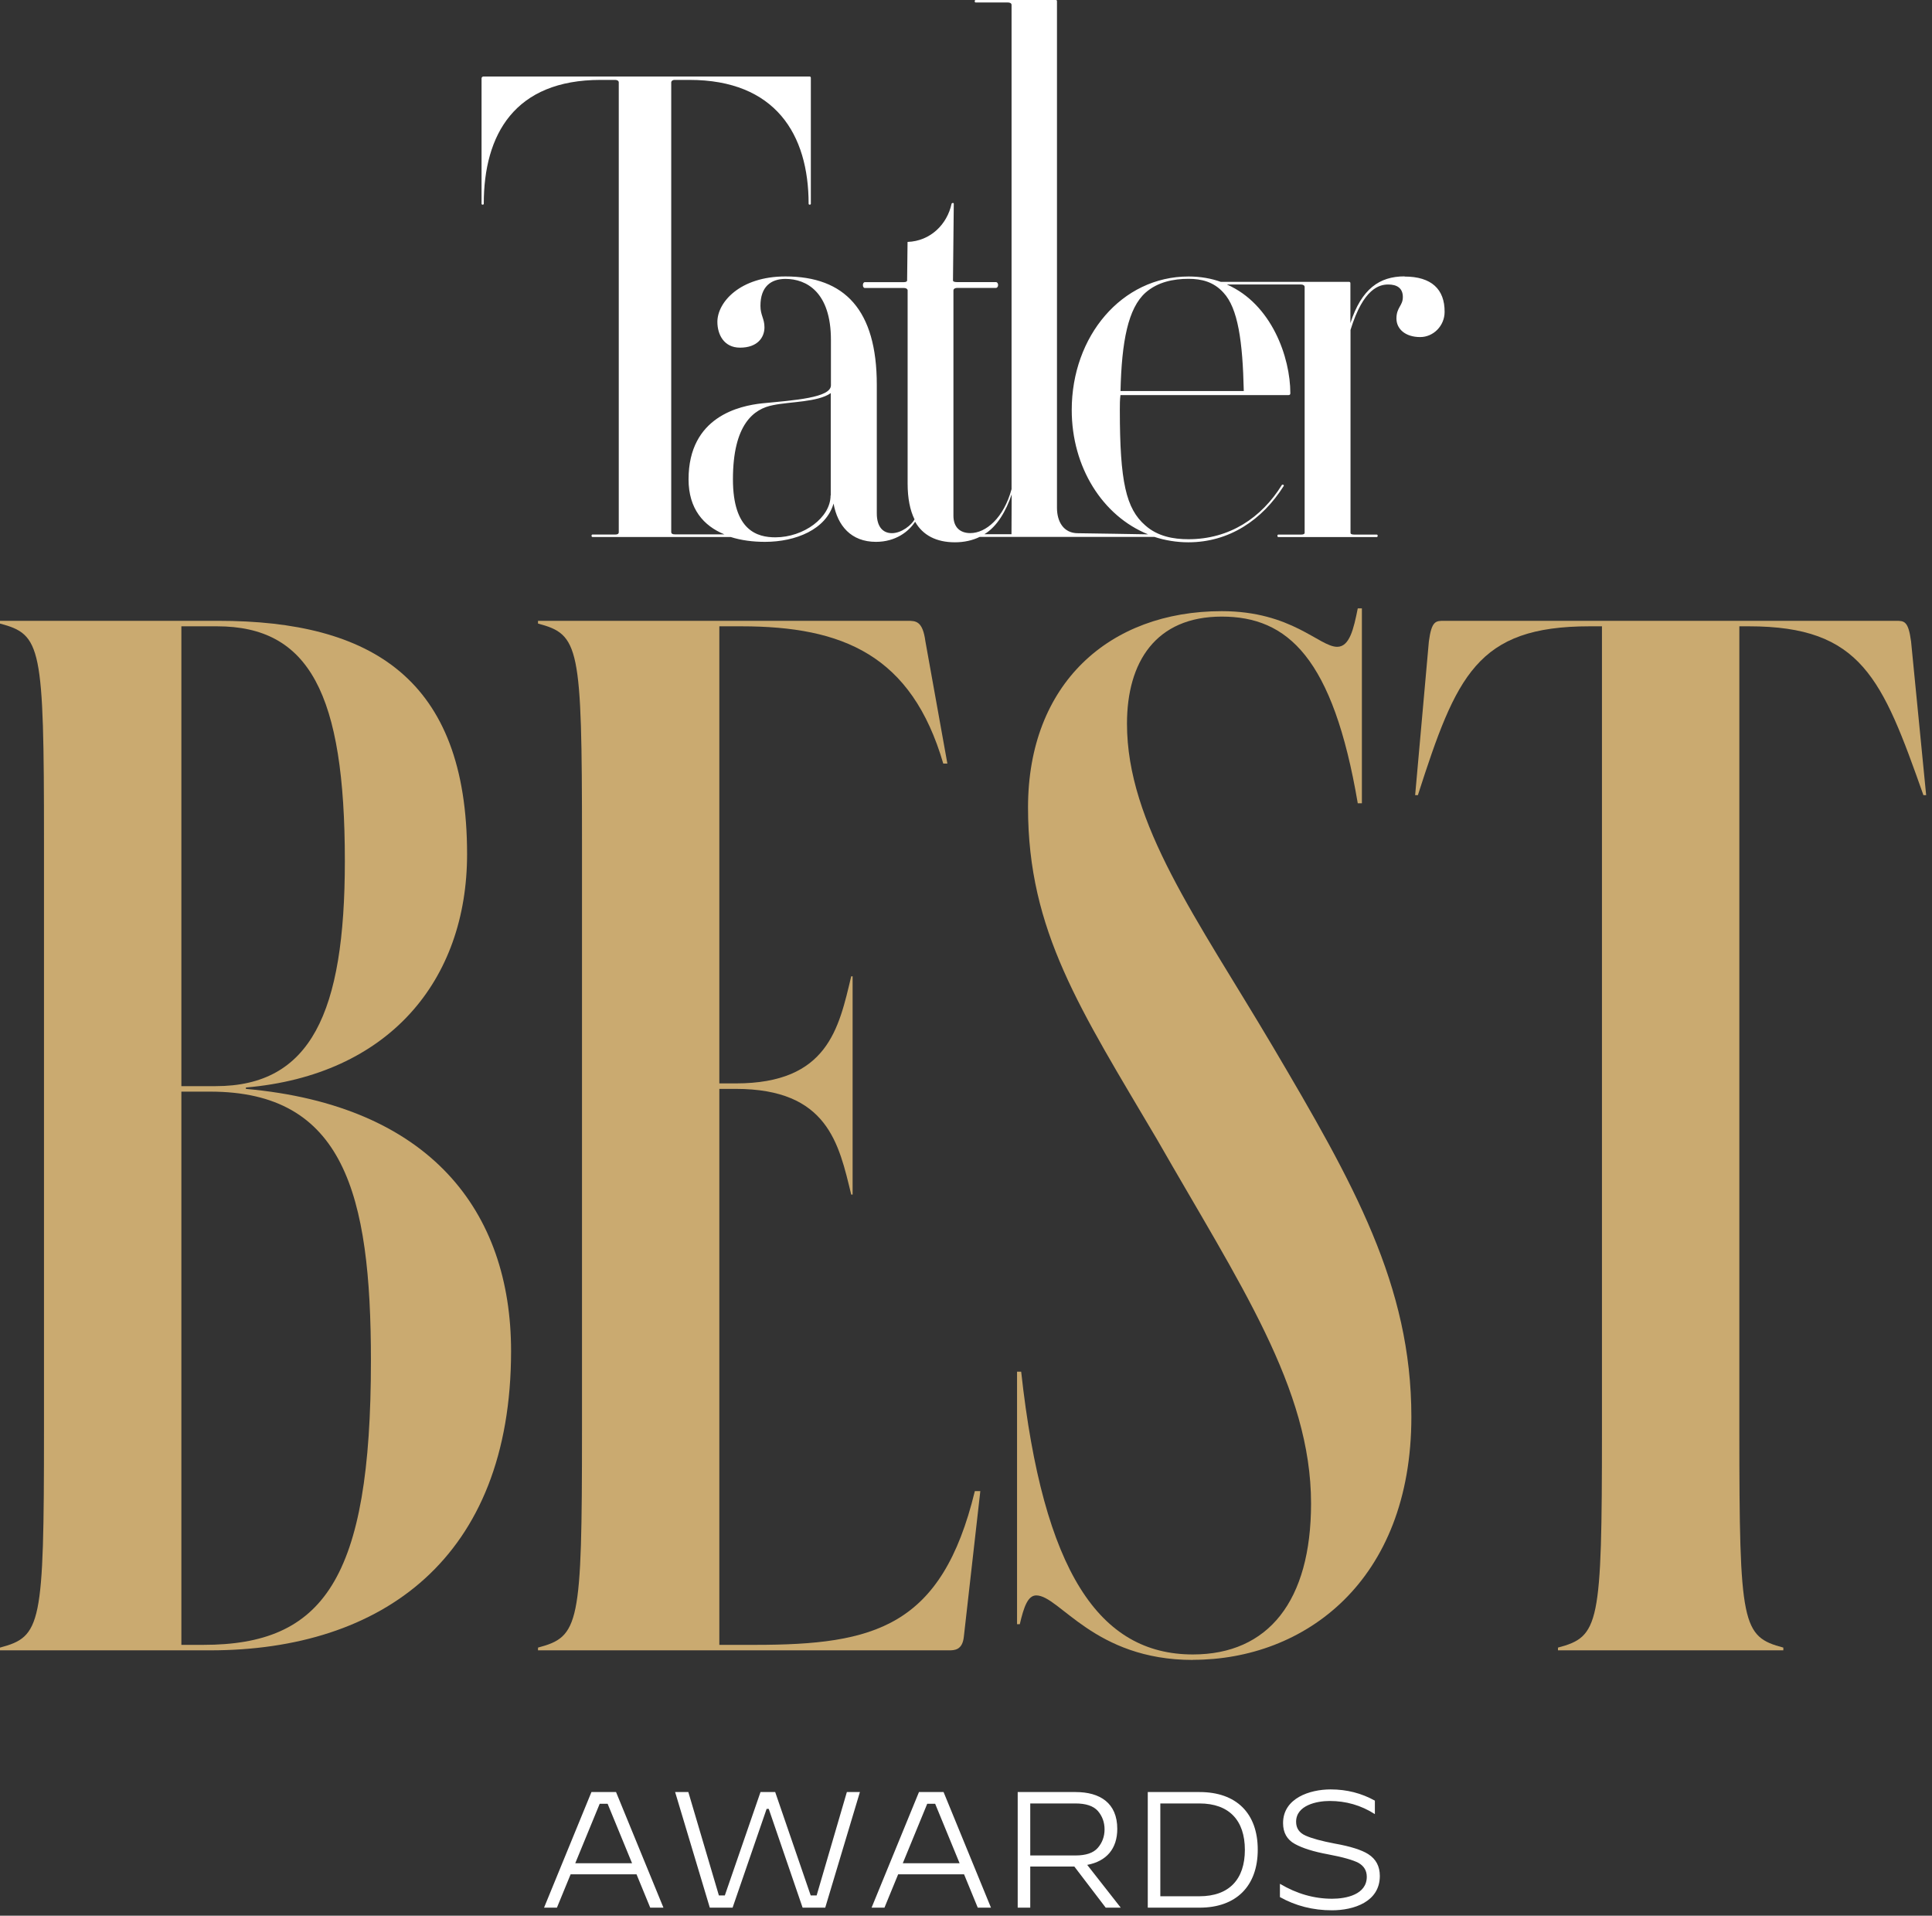 <svg width="117" height="116" viewBox="0 0 117 116" fill="none" xmlns="http://www.w3.org/2000/svg">
<rect x="0" y="0" width="117" height="116" fill="#333333" stroke="none"/>
<path d="M85.055 16.735C83.538 16.735 82.451 17.493 81.779 19.563V17.175C81.779 17.137 81.779 17.068 81.709 17.068H73.933C73.351 16.86 72.7 16.742 71.979 16.742C67.927 16.742 64.903 20.366 64.903 24.823C64.903 28.29 66.77 31.246 69.53 32.356C69.53 32.356 65.582 32.287 65.273 32.287C64.418 32.287 64.009 31.599 64.009 30.744V0.107C64.009 0.038 64.009 0 63.94 0H59.08C59.011 0 59.011 0.149 59.08 0.149H61.016C61.151 0.149 61.259 0.187 61.259 0.298V29.619C60.784 31.356 59.714 32.28 58.761 32.28C58.131 32.28 57.739 31.917 57.739 31.228V17.58C57.739 17.511 57.809 17.434 57.982 17.434H60.306C60.49 17.434 60.49 17.081 60.306 17.081H57.954C57.777 17.081 57.712 17.043 57.712 16.974L57.76 12.34C57.76 12.271 57.653 12.271 57.625 12.34C57.362 13.579 56.35 14.6 54.961 14.649L54.934 16.978C54.934 17.047 54.864 17.085 54.719 17.085H52.377C52.221 17.085 52.211 17.438 52.377 17.438H54.75C54.885 17.438 54.965 17.507 54.965 17.583V29.28C54.965 30.173 55.11 30.899 55.384 31.45C55.207 31.785 54.605 32.284 54.012 32.284C53.486 32.284 53.098 31.92 53.098 31.086V23.3C53.098 18.774 51.161 16.739 47.566 16.739C44.816 16.739 43.444 18.3 43.444 19.49C43.444 20.244 43.832 21.051 44.816 21.051C45.876 21.051 46.295 20.431 46.295 19.822C46.295 19.282 46.052 19.096 46.052 18.518C46.052 17.358 46.683 16.888 47.569 16.888C48.834 16.888 50.32 17.684 50.32 20.58V23.331C50.32 24.086 48.103 24.235 46.17 24.421C44.798 24.567 41.698 25.217 41.698 29.027C41.698 30.813 42.613 31.844 43.867 32.356H40.863C40.728 32.356 40.649 32.318 40.649 32.208V4.987C40.649 4.917 40.718 4.838 40.863 4.838H41.747C46.956 4.838 48.969 8.136 48.969 12.34C48.969 12.41 49.104 12.41 49.104 12.34V4.741C49.104 4.703 49.104 4.634 49.035 4.634H29.27C29.2 4.634 29.162 4.703 29.162 4.741V12.34C29.162 12.41 29.297 12.41 29.297 12.34C29.297 8.139 31.165 4.838 36.374 4.838H37.257C37.392 4.838 37.472 4.907 37.472 4.987V32.218C37.472 32.325 37.403 32.367 37.257 32.367H35.875C35.806 32.367 35.806 32.516 35.875 32.516H44.248C44.899 32.723 45.609 32.81 46.329 32.81C48.196 32.81 50.025 32.055 50.479 30.491C50.721 31.827 51.539 32.81 53.046 32.81C54.234 32.81 55.031 32.19 55.419 31.592C55.886 32.415 56.711 32.837 57.829 32.837C58.394 32.837 58.9 32.72 59.326 32.512H69.915C70.556 32.72 71.249 32.837 71.966 32.837C74.435 32.837 76.437 31.491 77.74 29.429C77.778 29.36 77.671 29.322 77.632 29.36C76.399 31.353 74.463 32.651 71.966 32.651C71.051 32.651 70.099 32.474 69.361 31.817C68.193 30.806 67.816 29.176 67.816 24.826C67.816 24.501 67.816 24.207 67.854 23.923H78.034C78.103 23.923 78.142 23.885 78.142 23.816C78.142 21.636 77.012 18.414 74.3 17.227H78.793C78.928 17.227 79.008 17.296 79.008 17.376V32.263C79.008 32.332 78.938 32.37 78.793 32.37H77.411C77.341 32.37 77.341 32.519 77.411 32.519H83.379C83.448 32.519 83.448 32.37 83.379 32.37H82.028C81.851 32.37 81.786 32.332 81.786 32.263V19.978C82.565 17.445 83.545 17.227 84.072 17.227C84.598 17.227 84.955 17.445 84.955 17.985C84.955 18.524 84.567 18.604 84.567 19.289C84.567 19.909 85.094 20.41 86.005 20.41C86.812 20.41 87.484 19.722 87.484 18.888C87.494 17.514 86.687 16.746 85.062 16.746L85.055 16.735ZM50.299 30.003C50.299 31.339 48.674 32.536 46.953 32.536C45.865 32.536 44.386 32.135 44.386 29.02C44.386 25.691 45.65 24.75 46.818 24.532C47.84 24.317 49.53 24.356 50.309 23.805V30H50.299V30.003ZM61.255 32.349H59.613C60.393 31.879 60.937 30.917 61.266 29.934L61.255 32.349ZM67.857 23.677C67.927 20.674 68.315 18.66 69.374 17.718C70.112 17.071 71.065 16.884 71.979 16.884C72.759 16.884 73.496 17.061 74.089 17.718C74.972 18.66 75.256 20.674 75.322 23.677H67.854H67.857Z" fill="white"/>
<path d="M0 99.931V99.765C2.497 99.1 2.664 98.436 2.664 86.632V50.891C2.664 39.087 2.497 38.422 0 37.758V37.592H13.229C22.463 37.592 28.286 41.084 28.286 51.721C28.286 59.369 23.544 65.103 14.891 65.851V65.934C26.041 66.931 30.95 73.333 30.95 81.811C30.95 94.363 23.128 99.931 12.73 99.931H0ZM13.145 37.924H10.984V65.768H13.062C18.802 65.768 20.884 61.362 20.884 52.137C20.884 41.997 18.722 37.924 13.145 37.924ZM12.73 66.1H10.984V99.599H12.314C19.554 99.599 22.463 95.692 22.463 82.392C22.463 72.253 20.801 66.1 12.73 66.1Z" fill="#CAAA70"/>
<path d="M32.581 99.931V99.765C35.079 99.1 35.245 98.436 35.245 86.632V50.891C35.245 39.087 35.079 38.422 32.581 37.758V37.592H54.961C55.46 37.592 55.876 37.592 56.042 38.838L57.372 46.236H57.123C55.207 39.672 51.051 37.924 44.892 37.924H43.562V65.602H44.559C50.133 65.602 50.798 62.276 51.549 59.117H51.633V72.333H51.549C50.801 69.256 50.136 65.934 44.559 65.934H43.562V99.599H45.723C52.963 99.599 57.04 98.519 59.035 90.29H59.367L58.37 99.1C58.287 99.931 57.788 99.931 57.455 99.931H32.578H32.581Z" fill="#CAAA70"/>
<path d="M72.239 100.512C66.25 100.512 64.168 96.605 62.755 96.605C62.256 96.605 62.007 97.269 61.758 98.349H61.591V83.057H61.841C63.171 95.193 66.583 100.18 72.239 100.18C76.815 100.18 79.396 96.937 79.396 91.037C79.396 84.054 75.069 77.738 70.078 69.01C65.419 61.113 62.256 56.376 62.256 48.894C62.256 41.412 67.165 37.007 73.988 37.007C78.232 37.007 79.894 39.166 80.978 39.166C81.727 39.166 81.976 38.087 82.225 36.837H82.475V48.641H82.225C80.729 39.831 77.982 37.336 73.988 37.336C69.995 37.336 68.249 40.08 68.249 43.821C68.249 49.887 72.492 55.625 77.068 63.352C81.976 71.665 85.471 77.814 85.471 85.794C85.471 95.768 78.983 100.505 72.243 100.505L72.239 100.512Z" fill="#CAAA70"/>
<path d="M94.349 99.931V99.765C96.847 99.1 97.013 98.436 97.013 86.632V37.924H96.265C89.441 37.924 88.194 40.917 85.866 48.147H85.7L86.531 38.838C86.697 37.592 86.947 37.592 87.446 37.592H114.817C115.316 37.592 115.565 37.592 115.732 38.838L116.646 48.147H116.48C113.982 41.08 112.735 37.924 105.915 37.924H105.333V86.632C105.333 98.436 105.499 99.1 107.997 99.765V99.931H94.353H94.349Z" fill="#CAAA70"/>
<path d="M33.727 115.512H32.947L35.817 108.512H37.307L40.177 115.512H39.377L38.547 113.492H34.557L33.727 115.512ZM36.797 109.222H36.317L34.837 112.822H38.277L36.797 109.222ZM44.365 115.512H42.985L40.885 108.512H41.685L43.535 114.772H43.895L46.055 108.512H46.945L49.095 114.772H49.455L51.285 108.512H52.075L49.975 115.512H48.605L46.555 109.532H46.425L44.365 115.512ZM53.562 115.512H52.782L55.652 108.512H57.142L60.012 115.512H59.212L58.382 113.492H54.392L53.562 115.512ZM56.632 109.222H56.152L54.672 112.822H58.112L56.632 109.222ZM62.391 115.512H61.631V108.512H65.141C66.611 108.512 67.661 109.172 67.661 110.742C67.661 111.942 67.011 112.702 65.841 112.922L67.871 115.512H66.961L65.061 113.022H62.391V115.512ZM62.391 109.202V112.352H65.121C65.761 112.352 66.211 112.202 66.481 111.892C66.751 111.582 66.891 111.202 66.891 110.772C66.891 110.342 66.751 109.962 66.481 109.652C66.211 109.352 65.761 109.202 65.121 109.202H62.391ZM72.648 115.512H69.508V108.512H72.648C74.858 108.512 76.168 109.782 76.168 112.002C76.168 114.212 74.858 115.512 72.648 115.512ZM70.268 109.202V114.822H72.638C74.438 114.822 75.388 113.792 75.388 112.012C75.388 110.232 74.438 109.202 72.638 109.202H70.268ZM77.511 114.872V114.072H77.521C78.531 114.672 79.581 114.972 80.671 114.972C81.521 114.972 82.771 114.722 82.771 113.642C82.771 113.272 82.601 112.992 82.271 112.802C81.951 112.632 81.331 112.452 80.421 112.282C79.551 112.122 78.881 111.912 78.411 111.652C77.941 111.392 77.701 110.972 77.701 110.392C77.701 108.882 79.321 108.352 80.581 108.352C81.561 108.352 82.451 108.582 83.261 109.032V109.842H83.251C82.421 109.312 81.511 109.052 80.521 109.052C79.741 109.052 78.491 109.312 78.491 110.312C78.491 110.702 78.681 110.982 79.071 111.152C79.451 111.322 80.041 111.482 80.831 111.632C81.791 111.802 82.471 112.022 82.861 112.272C83.331 112.572 83.561 113.012 83.561 113.592C83.561 115.162 81.981 115.672 80.661 115.672C79.511 115.672 78.461 115.402 77.511 114.872Z" fill="white"/>
</svg>

